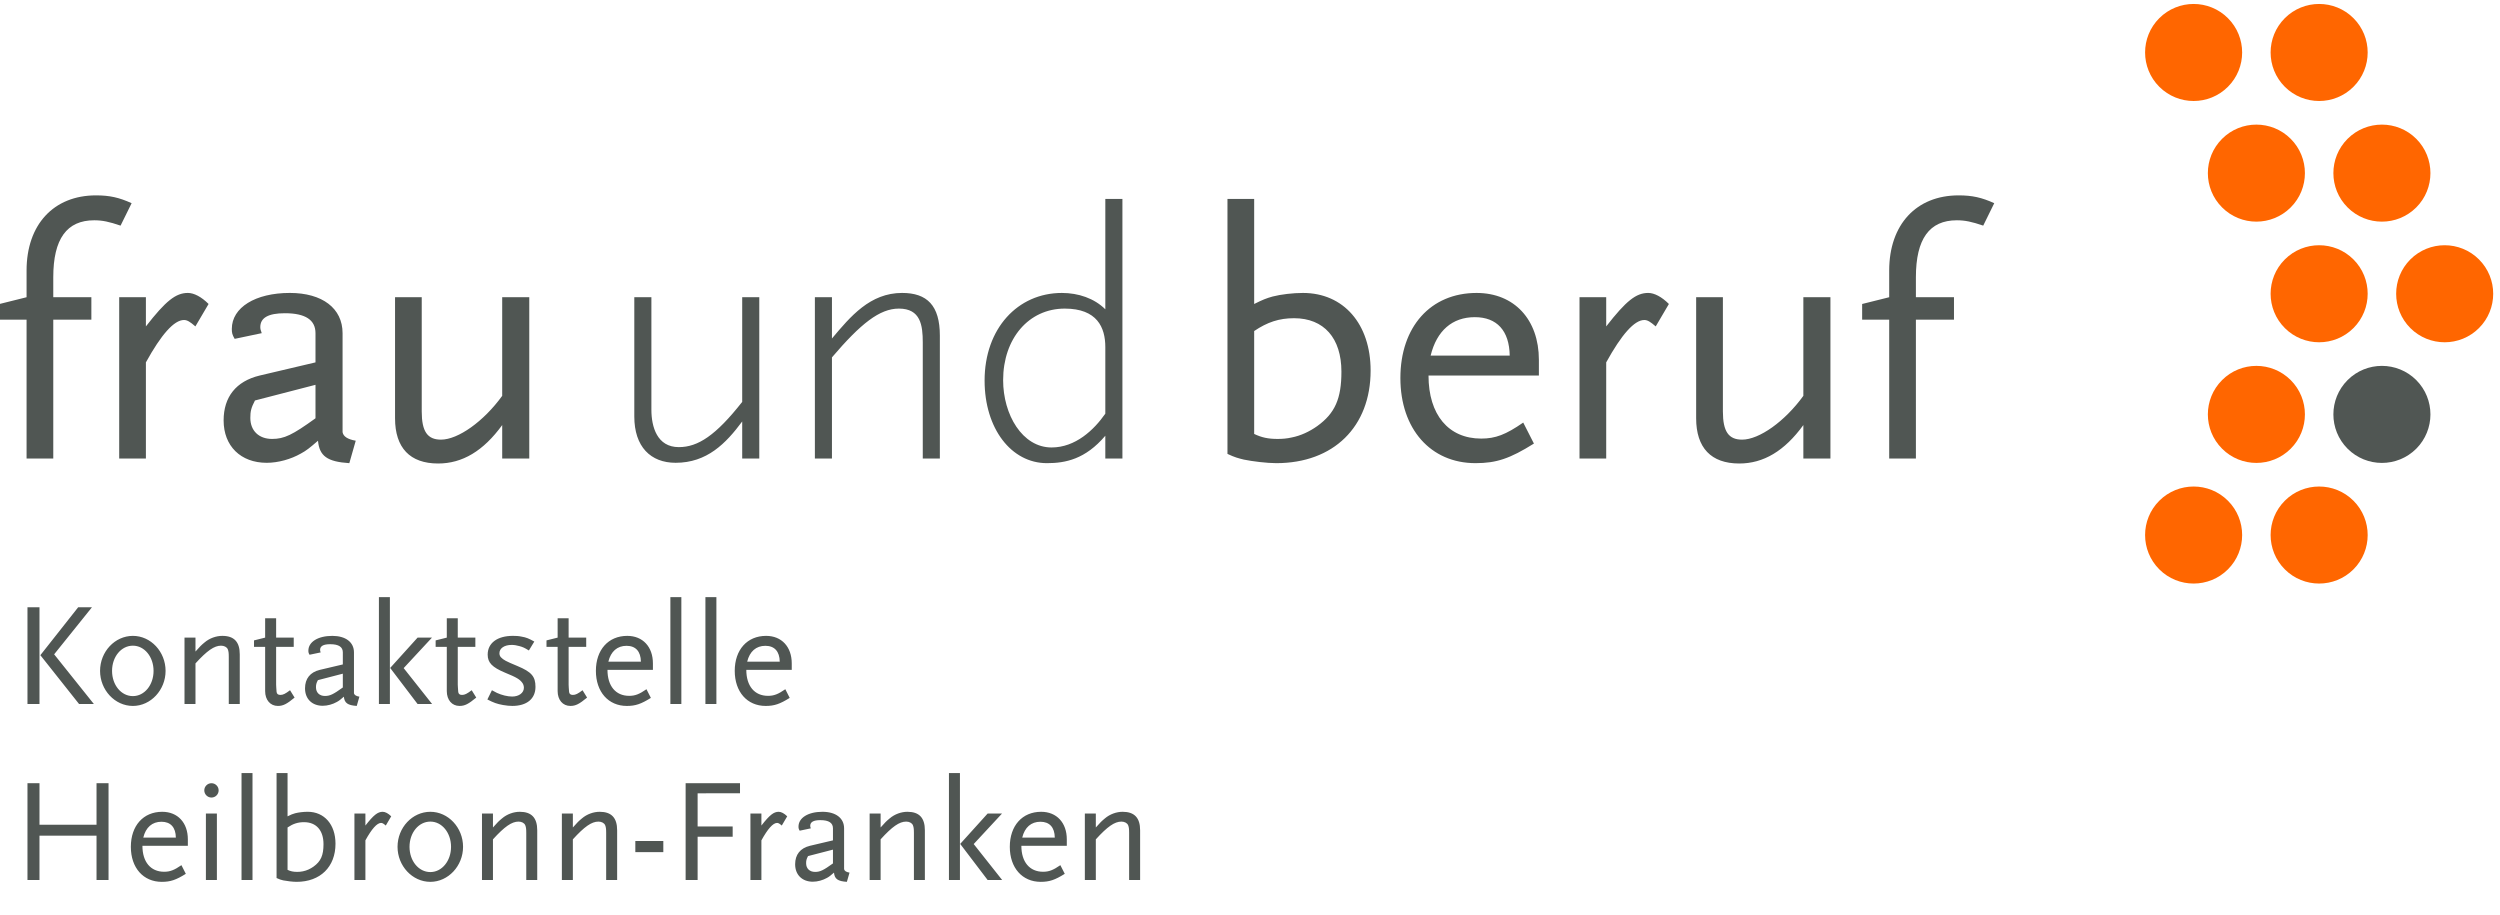<?xml version="1.0" encoding="UTF-8"?>
<svg xmlns="http://www.w3.org/2000/svg" xmlns:xlink="http://www.w3.org/1999/xlink" version="1.1" id="Ebene_1" x="0px" y="0px" width="226.391px" height="82.895px" viewBox="-0.391 0 226.391 82.895" xml:space="preserve">
<g>
	<path fill="#505653" d="M11.528,18.401c-1.128-0.516-1.999-0.709-3.225-0.709c-3.836,0-6.288,2.645-6.288,6.804v2.42l-2.451,0.612   v1.418h2.451v12.576h2.418V28.945h3.45v-2.03h-3.45v-1.807c0-3.482,1.227-5.16,3.708-5.16c0.742,0,1.354,0.13,2.386,0.484   L11.528,18.401L11.528,18.401L11.528,18.401z M18.497,27.527c-0.645-0.646-1.323-1-1.871-1c-1.096,0-2,0.708-3.805,3.031v-2.643   h-2.418v14.606h2.418v-8.706c1.387-2.517,2.547-3.837,3.45-3.837c0.29,0,0.549,0.161,1.032,0.58L18.497,27.527L18.497,27.527   L18.497,27.527z M31.823,39.91c-0.74-0.13-1.128-0.388-1.192-0.775v-8.964c0-2.257-1.839-3.644-4.773-3.644   c-3.127,0-5.256,1.321-5.256,3.257c0,0.354,0.032,0.514,0.257,0.902l2.451-0.516c-0.096-0.257-0.129-0.386-0.129-0.548   c0-0.838,0.709-1.257,2.226-1.257c1.87,0,2.772,0.613,2.772,1.806v2.645l-5.063,1.193c-2.127,0.515-3.257,1.935-3.257,4.063   c0,2.321,1.548,3.838,3.903,3.838c1.031,0,2.191-0.323,3.095-0.84c0.483-0.257,0.807-0.516,1.548-1.159   c0.129,1.386,0.838,1.902,2.838,2.031L31.823,39.91L31.823,39.91L31.823,39.91z M28.18,37.878c-2.096,1.516-2.838,1.87-3.934,1.87   c-1.193,0-1.968-0.741-1.968-1.901c0-0.582,0.065-0.904,0.419-1.581l5.482-1.419V37.878L28.18,37.878L28.18,37.878z M47.538,41.521   V26.915h-2.452v8.931c-1.676,2.321-3.997,3.966-5.545,3.966c-1.225,0-1.741-0.741-1.741-2.547v-10.35h-2.417v10.963   c0,2.676,1.353,4.095,3.901,4.095c2.193,0,4.095-1.129,5.803-3.481v3.03H47.538L47.538,41.521z M68.367,41.521V26.915H66.82v9.479   c-2.386,3.033-3.999,4.096-5.74,4.096c-1.967,0-2.483-1.838-2.483-3.385V26.915h-1.548v10.801c0,2.74,1.483,4.193,3.741,4.193   c2.837,0,4.546-1.742,6.03-3.742v3.354H68.367L68.367,41.521z M84.719,41.521V30.396c0-2.74-1.161-3.869-3.418-3.869   c-2.901,0-4.675,2.128-6.353,4.126v-3.739h-1.546v14.606h1.546v-9.158c2.613-3.064,4.322-4.417,6.062-4.417   c1.968,0,2.162,1.515,2.162,3.062v10.513H84.719L84.719,41.521z M101.251,41.521V18.015h-1.548v9.996c-1-1-2.451-1.483-3.934-1.483   c-3.999,0-6.999,3.224-6.999,7.932c0,4.354,2.419,7.482,5.644,7.482c1.677,0,3.483-0.355,5.288-2.483v2.063H101.251L101.251,41.521   z M99.703,37.459c-1.032,1.482-2.708,3.062-4.869,3.062c-2.645,0-4.385-2.967-4.385-6.094c0-3.773,2.321-6.481,5.578-6.481   c2.935,0,3.676,1.708,3.676,3.482V37.459L99.703,37.459L99.703,37.459z M123.727,33.556c0-4.223-2.451-7.028-6.127-7.028   c-0.903,0-1.998,0.129-2.741,0.322c-0.581,0.162-0.902,0.291-1.677,0.678v-9.513h-2.418v23.088   c0.677,0.321,0.968,0.387,1.483,0.516c0.773,0.161,2.096,0.323,2.934,0.323C120.371,41.941,123.727,38.651,123.727,33.556   L123.727,33.556L123.727,33.556z M121.083,33.654c0,2.45-0.581,3.772-2.192,4.933c-0.678,0.483-1.484,0.871-2.322,1.031   c-0.42,0.098-0.841,0.13-1.259,0.13c-0.87,0-1.451-0.13-2.128-0.452v-9.318c1.194-0.807,2.259-1.162,3.611-1.162   C119.503,28.816,121.083,30.623,121.083,33.654L121.083,33.654L121.083,33.654z M138.965,34.008V32.59   c0-3.645-2.225-6.062-5.642-6.062c-4.161,0-6.9,3.063-6.9,7.707c0,4.611,2.739,7.707,6.803,7.707c1.901,0,3.128-0.42,5.289-1.774   l-0.968-1.902c-1.581,1.095-2.516,1.451-3.806,1.451c-2.966,0-4.771-2.161-4.771-5.708H138.965L138.965,34.008z M136.323,32.203   h-7.161c0.549-2.258,1.967-3.482,4-3.482C135.16,28.72,136.289,29.945,136.323,32.203L136.323,32.203L136.323,32.203z    M150.738,27.527c-0.646-0.646-1.321-1-1.87-1c-1.098,0-1.999,0.708-3.807,3.031v-2.643h-2.417v14.606h2.417v-8.706   c1.388-2.517,2.549-3.837,3.45-3.837c0.291,0,0.55,0.161,1.034,0.58L150.738,27.527L150.738,27.527L150.738,27.527z    M165.366,41.521V26.915h-2.452v8.931c-1.678,2.321-3.998,3.966-5.548,3.966c-1.225,0-1.738-0.741-1.738-2.547v-10.35h-2.422   v10.963c0,2.676,1.356,4.095,3.902,4.095c2.195,0,4.098-1.129,5.806-3.481v3.03H165.366L165.366,41.521z M180.201,18.401   c-1.129-0.516-1.999-0.709-3.225-0.709c-3.837,0-6.288,2.645-6.288,6.804v2.42l-2.45,0.612v1.418h2.45v12.576h2.418V28.945h3.449   v-2.03h-3.449v-1.807c0-3.482,1.226-5.16,3.707-5.16c0.741,0,1.355,0.13,2.389,0.484L180.201,18.401L180.201,18.401L180.201,18.401   z"></path>
	<path fill="#505653" d="M9.438,79.687v-8.762H8.35v3.757H3.185v-3.757H2.097v8.762h1.087v-4.011H8.35v4.011H9.438L9.438,79.687z    M16.62,76.592v-0.584c0-1.5-0.914-2.495-2.322-2.495c-1.714,0-2.84,1.261-2.84,3.173c0,1.898,1.126,3.171,2.8,3.171   c0.784,0,1.288-0.17,2.178-0.727l-0.398-0.784c-0.65,0.451-1.036,0.597-1.566,0.597c-1.223,0-1.966-0.889-1.966-2.351H16.62   L16.62,76.592z M15.534,75.851h-2.95c0.226-0.933,0.81-1.436,1.648-1.436C15.056,74.415,15.521,74.918,15.534,75.851L15.534,75.851   L15.534,75.851z M19.25,79.687v-6.014h-0.995v6.014H19.25L19.25,79.687z M19.408,71.573c0-0.357-0.292-0.648-0.649-0.648   c-0.357,0-0.65,0.291-0.65,0.648s0.292,0.65,0.65,0.65C19.116,72.224,19.408,71.931,19.408,71.573L19.408,71.573L19.408,71.573z    M22.475,79.687v-9.679h-0.994v9.679H22.475L22.475,79.687z M29.99,76.406c0-1.74-1.007-2.894-2.521-2.894   c-0.373,0-0.824,0.054-1.129,0.133c-0.239,0.066-0.373,0.119-0.691,0.28v-3.918h-0.995v9.504c0.279,0.134,0.398,0.161,0.61,0.214   c0.318,0.064,0.862,0.131,1.208,0.131C28.61,79.856,29.99,78.504,29.99,76.406L29.99,76.406L29.99,76.406z M28.904,76.445   c0,1.009-0.24,1.555-0.904,2.033c-0.279,0.198-0.611,0.357-0.956,0.424c-0.173,0.039-0.346,0.052-0.519,0.052   c-0.359,0-0.598-0.052-0.876-0.184v-3.838c0.492-0.333,0.93-0.479,1.488-0.479C28.252,74.453,28.904,75.196,28.904,76.445   L28.904,76.445L28.904,76.445z M35.036,73.923c-0.266-0.264-0.544-0.41-0.771-0.41c-0.451,0-0.823,0.292-1.566,1.246v-1.086h-0.994   v6.014h0.994v-3.586c0.571-1.035,1.048-1.58,1.421-1.58c0.119,0,0.225,0.066,0.424,0.238L35.036,73.923L35.036,73.923   L35.036,73.923z M41.542,76.686c0-1.74-1.341-3.173-2.961-3.173c-1.633,0-2.972,1.433-2.972,3.173c0,1.727,1.339,3.171,2.972,3.171   C40.201,79.856,41.542,78.412,41.542,76.686L41.542,76.686L41.542,76.686z M40.454,76.686c0,1.275-0.824,2.285-1.874,2.285   c-1.063,0-1.886-1.01-1.886-2.285c0-1.273,0.823-2.285,1.886-2.285C39.63,74.4,40.454,75.412,40.454,76.686L40.454,76.686   L40.454,76.686z M48.259,79.687v-4.501c0-1.128-0.518-1.673-1.578-1.673c-0.558,0-1.156,0.211-1.608,0.597   c-0.292,0.241-0.412,0.357-0.823,0.823v-1.26h-0.994v6.014h0.994v-3.679c1.05-1.154,1.7-1.607,2.312-1.607   c0.279,0,0.517,0.12,0.61,0.32c0.066,0.171,0.094,0.305,0.094,0.702v4.264H48.259L48.259,79.687z M55.495,79.687v-4.501   c0-1.128-0.518-1.673-1.579-1.673c-0.558,0-1.156,0.211-1.607,0.597c-0.293,0.241-0.412,0.357-0.824,0.823v-1.26h-0.995v6.014   h0.995v-3.679c1.049-1.154,1.7-1.607,2.312-1.607c0.278,0,0.518,0.12,0.611,0.32c0.066,0.171,0.093,0.305,0.093,0.702v4.264H55.495   L55.495,79.687z M59.677,77.164v-1.008h-2.535v1.008H59.677L59.677,77.164z M66.621,71.838v-0.913h-4.924v8.762h1.086v-3.916h3.174   v-0.929h-3.174v-3.004H66.621L66.621,71.838z M70.896,73.923c-0.266-0.264-0.544-0.41-0.771-0.41c-0.451,0-0.823,0.292-1.566,1.246   v-1.086h-0.994v6.014h0.994v-3.586c0.571-1.035,1.049-1.58,1.421-1.58c0.119,0,0.225,0.066,0.424,0.238L70.896,73.923   L70.896,73.923L70.896,73.923z M76.539,79.022c-0.307-0.052-0.465-0.158-0.492-0.318v-3.692c0-0.929-0.756-1.499-1.963-1.499   c-1.288,0-2.166,0.545-2.166,1.341c0,0.145,0.014,0.212,0.107,0.371l1.008-0.213c-0.04-0.106-0.053-0.158-0.053-0.226   c0-0.346,0.292-0.518,0.917-0.518c0.771,0,1.142,0.252,1.142,0.743v1.089l-2.086,0.492c-0.875,0.213-1.339,0.797-1.339,1.673   c0,0.957,0.636,1.579,1.605,1.579c0.425,0,0.904-0.134,1.275-0.344c0.2-0.106,0.333-0.214,0.638-0.479   c0.052,0.57,0.344,0.782,1.167,0.834L76.539,79.022L76.539,79.022L76.539,79.022z M75.04,78.187c-0.864,0.624-1.169,0.77-1.62,0.77   c-0.493,0-0.811-0.305-0.811-0.783c0-0.239,0.026-0.371,0.172-0.65l2.258-0.584V78.187L75.04,78.187L75.04,78.187z M83.362,79.687   v-4.501c0-1.128-0.516-1.673-1.578-1.673c-0.558,0-1.155,0.211-1.607,0.597c-0.292,0.241-0.412,0.357-0.823,0.823v-1.26H78.36   v6.014h0.994v-3.679c1.048-1.154,1.7-1.607,2.312-1.607c0.279,0,0.518,0.12,0.61,0.32c0.067,0.171,0.094,0.305,0.094,0.702v4.264   H83.362L83.362,79.687z M86.537,79.687v-9.679h-0.995v9.679H86.537L86.537,79.687z M90.359,79.687l-2.575-3.253l2.562-2.761h-1.302   l-2.483,2.748l2.483,3.266H90.359L90.359,79.687z M96.215,76.592v-0.584c0-1.5-0.915-2.495-2.322-2.495   c-1.714,0-2.84,1.261-2.84,3.173c0,1.898,1.126,3.171,2.8,3.171c0.784,0,1.288-0.17,2.177-0.727l-0.399-0.784   c-0.649,0.451-1.035,0.597-1.566,0.597c-1.221,0-1.965-0.889-1.965-2.351H96.215L96.215,76.592z M95.127,75.851h-2.949   c0.227-0.933,0.81-1.436,1.647-1.436C94.649,74.415,95.115,74.918,95.127,75.851L95.127,75.851L95.127,75.851z M102.854,79.687   v-4.501c0-1.128-0.518-1.673-1.58-1.673c-0.558,0-1.155,0.211-1.607,0.597c-0.292,0.241-0.412,0.357-0.824,0.823v-1.26h-0.994   v6.014h0.994v-3.679c1.05-1.154,1.701-1.607,2.312-1.607c0.279,0,0.518,0.12,0.611,0.32c0.066,0.171,0.093,0.305,0.093,0.702v4.264   H102.854L102.854,79.687z"></path>
	<path fill="#505653" d="M8.11,63.753l-3.598-4.5l3.425-4.263H6.689l-3.425,4.341l3.505,4.422H8.11L8.11,63.753z M3.185,63.753   V54.99H2.097v8.763H3.185L3.185,63.753z M14.603,60.754c0-1.739-1.339-3.172-2.959-3.172c-1.635,0-2.974,1.433-2.974,3.172   c0,1.726,1.339,3.173,2.974,3.173C13.263,63.927,14.603,62.479,14.603,60.754L14.603,60.754L14.603,60.754z M13.515,60.754   c0,1.273-0.823,2.283-1.872,2.283c-1.063,0-1.887-1.01-1.887-2.283c0-1.275,0.824-2.284,1.887-2.284   C12.692,58.47,13.515,59.479,13.515,60.754L13.515,60.754L13.515,60.754z M21.321,63.753v-4.5c0-1.128-0.517-1.671-1.579-1.671   c-0.558,0-1.156,0.21-1.608,0.595c-0.291,0.239-0.411,0.358-0.823,0.824V57.74h-0.994v6.013h0.994v-3.678   c1.05-1.155,1.701-1.605,2.312-1.605c0.279,0,0.518,0.118,0.611,0.318c0.066,0.172,0.092,0.305,0.092,0.703v4.262H21.321   L21.321,63.753z M26.286,63.171l-0.412-0.666c-0.424,0.318-0.624,0.425-0.876,0.425c-0.211,0-0.332-0.093-0.345-0.291   c-0.013-0.068-0.013-0.187-0.026-0.373l-0.013-0.265v-3.425h1.594V57.74h-1.594v-1.753h-0.995v1.753l-1.008,0.252v0.584h1.008   v4.008c0,0.798,0.464,1.343,1.153,1.343C25.25,63.927,25.583,63.753,26.286,63.171L26.286,63.171L26.286,63.171z M32.154,63.09   c-0.306-0.053-0.465-0.16-0.491-0.318v-3.692c0-0.93-0.756-1.497-1.963-1.497c-1.29,0-2.166,0.543-2.166,1.338   c0,0.146,0.014,0.214,0.106,0.371l1.008-0.212c-0.04-0.105-0.053-0.159-0.053-0.226c0-0.346,0.292-0.517,0.916-0.517   c0.771,0,1.143,0.251,1.143,0.742v1.09l-2.085,0.492c-0.875,0.212-1.339,0.797-1.339,1.672c0,0.957,0.636,1.58,1.605,1.58   c0.426,0,0.902-0.133,1.275-0.345c0.199-0.107,0.333-0.212,0.638-0.479c0.053,0.57,0.344,0.782,1.166,0.837L32.154,63.09   L32.154,63.09L32.154,63.09z M30.655,62.255c-0.863,0.623-1.168,0.769-1.621,0.769c-0.491,0-0.811-0.305-0.811-0.782   c0-0.24,0.027-0.373,0.174-0.65l2.257-0.586V62.255L30.655,62.255L30.655,62.255z M34.916,63.753v-9.678h-0.994v9.678H34.916   L34.916,63.753z M38.739,63.753l-2.575-3.252l2.562-2.761h-1.302l-2.482,2.747l2.482,3.266H38.739L38.739,63.753z M42.737,63.171   l-0.413-0.666c-0.424,0.318-0.624,0.425-0.876,0.425c-0.212,0-0.332-0.093-0.345-0.291c-0.013-0.068-0.013-0.187-0.026-0.373   l-0.014-0.265v-3.425h1.593V57.74h-1.593v-1.753h-0.994v1.753l-1.01,0.252v0.584h1.01v4.008c0,0.798,0.464,1.343,1.153,1.343   C41.701,63.927,42.032,63.753,42.737,63.171L42.737,63.171L42.737,63.171z M48.1,62.201c0-0.943-0.358-1.355-1.632-1.887   c-1.089-0.452-1.248-0.545-1.487-0.784c-0.093-0.093-0.146-0.226-0.146-0.371c0-0.451,0.438-0.758,1.115-0.758   c0.226,0,0.452,0.04,0.69,0.106c0.305,0.08,0.479,0.159,0.863,0.398l0.491-0.808c-0.504-0.279-0.717-0.373-1.169-0.45   c-0.252-0.055-0.517-0.066-0.769-0.066c-1.409,0-2.284,0.647-2.284,1.698c0,0.729,0.398,1.141,1.566,1.633   c1.076,0.439,1.355,0.611,1.594,0.955c0.067,0.094,0.12,0.267,0.12,0.414c0,0.464-0.453,0.796-1.063,0.796   c-0.425,0-0.956-0.135-1.381-0.332c-0.105-0.053-0.251-0.133-0.451-0.239l-0.412,0.836c0.597,0.306,0.851,0.396,1.421,0.503   c0.306,0.054,0.585,0.081,0.836,0.081C47.318,63.927,48.1,63.276,48.1,62.201L48.1,62.201L48.1,62.201z M52.773,63.171   l-0.411-0.666c-0.425,0.318-0.625,0.425-0.876,0.425c-0.213,0-0.333-0.093-0.345-0.291c-0.014-0.068-0.014-0.187-0.028-0.373   l-0.012-0.265v-3.425h1.593V57.74h-1.593v-1.753h-0.995v1.753l-1.008,0.252v0.584h1.008v4.008c0,0.798,0.465,1.343,1.154,1.343   C51.737,63.927,52.069,63.753,52.773,63.171L52.773,63.171L52.773,63.171z M58.735,60.659v-0.583c0-1.5-0.915-2.494-2.323-2.494   c-1.713,0-2.841,1.258-2.841,3.169c0,1.901,1.127,3.176,2.801,3.176c0.784,0,1.289-0.174,2.177-0.729l-0.398-0.785   c-0.649,0.452-1.034,0.6-1.566,0.6c-1.222,0-1.965-0.891-1.965-2.353H58.735L58.735,60.659z M57.647,59.919h-2.948   c0.226-0.931,0.81-1.437,1.647-1.437C57.169,58.482,57.634,58.988,57.647,59.919L57.647,59.919L57.647,59.919z M61.31,63.753   v-9.678h-0.994v9.678H61.31L61.31,63.753z M64.483,63.753v-9.678h-0.994v9.678H64.483L64.483,63.753z M71.307,60.659v-0.583   c0-1.5-0.914-2.494-2.322-2.494c-1.714,0-2.841,1.258-2.841,3.169c0,1.901,1.127,3.176,2.801,3.176c0.784,0,1.29-0.174,2.177-0.729   l-0.397-0.785c-0.651,0.452-1.036,0.6-1.567,0.6c-1.223,0-1.966-0.891-1.966-2.353H71.307L71.307,60.659z M70.22,59.919h-2.949   c0.227-0.931,0.81-1.437,1.647-1.437C69.743,58.482,70.208,58.988,70.22,59.919L70.22,59.919L70.22,59.919z"></path>
	<path fill="#FF6600" d="M207.046,18.784c1.717-1.715,1.717-4.498,0-6.214c-1.716-1.714-4.498-1.714-6.212,0   c-1.719,1.717-1.719,4.499,0,6.214C202.548,20.5,205.33,20.5,207.046,18.784L207.046,18.784L207.046,18.784z"></path>
	<path fill="#FF6600" d="M218.416,18.784c1.712-1.715,1.712-4.498,0-6.214c-1.719-1.714-4.5-1.714-6.217,0   c-1.716,1.717-1.716,4.499,0,6.214C213.916,20.5,216.697,20.5,218.416,18.784L218.416,18.784L218.416,18.784z"></path>
	<path fill="#FF6600" d="M207.046,40.634c1.717-1.717,1.717-4.498,0-6.215c-1.716-1.715-4.498-1.715-6.212,0   c-1.719,1.717-1.719,4.499,0,6.215C202.548,42.349,205.33,42.349,207.046,40.634L207.046,40.634L207.046,40.634z"></path>
	<path fill="#505653" d="M218.416,40.634c1.712-1.717,1.712-4.498,0-6.215c-1.719-1.715-4.5-1.715-6.217,0   c-1.716,1.717-1.716,4.499,0,6.215C213.916,42.349,216.697,42.349,218.416,40.634L218.416,40.634L218.416,40.634z"></path>
	<path fill="#FF6600" d="M212.73,29.709c1.716-1.716,1.716-4.499,0-6.215c-1.717-1.715-4.499-1.715-6.215,0   c-1.716,1.716-1.716,4.499,0,6.215C208.231,31.424,211.014,31.424,212.73,29.709L212.73,29.709L212.73,29.709z"></path>
	<path fill="#FF6600" d="M224.096,29.709c1.718-1.716,1.718-4.499,0-6.215c-1.715-1.715-4.498-1.715-6.215,0   c-1.712,1.716-1.712,4.499,0,6.215C219.598,31.424,222.381,31.424,224.096,29.709L224.096,29.709L224.096,29.709z"></path>
	<path fill="#FF6600" d="M201.362,7.859c1.717-1.716,1.717-4.498,0-6.214c-1.714-1.715-4.497-1.715-6.214,0   c-1.716,1.716-1.716,4.498,0,6.214C196.865,9.575,199.648,9.575,201.362,7.859L201.362,7.859L201.362,7.859z"></path>
	<path fill="#FF6600" d="M212.73,7.859c1.716-1.716,1.716-4.498,0-6.214c-1.717-1.715-4.499-1.715-6.215,0   c-1.716,1.716-1.716,4.498,0,6.214C208.231,9.575,211.014,9.575,212.73,7.859L212.73,7.859L212.73,7.859z"></path>
	<path fill="#FF6600" d="M201.362,51.559c1.717-1.717,1.717-4.499,0-6.215c-1.714-1.715-4.497-1.715-6.214,0   c-1.716,1.716-1.716,4.498,0,6.215C196.865,53.273,199.648,53.273,201.362,51.559L201.362,51.559L201.362,51.559z"></path>
	<path fill="#FF6600" d="M212.73,51.559c1.716-1.717,1.716-4.499,0-6.215c-1.717-1.715-4.499-1.715-6.215,0   c-1.716,1.716-1.716,4.498,0,6.215C208.231,53.273,211.014,53.273,212.73,51.559L212.73,51.559L212.73,51.559z"></path>
</g>
</svg>

